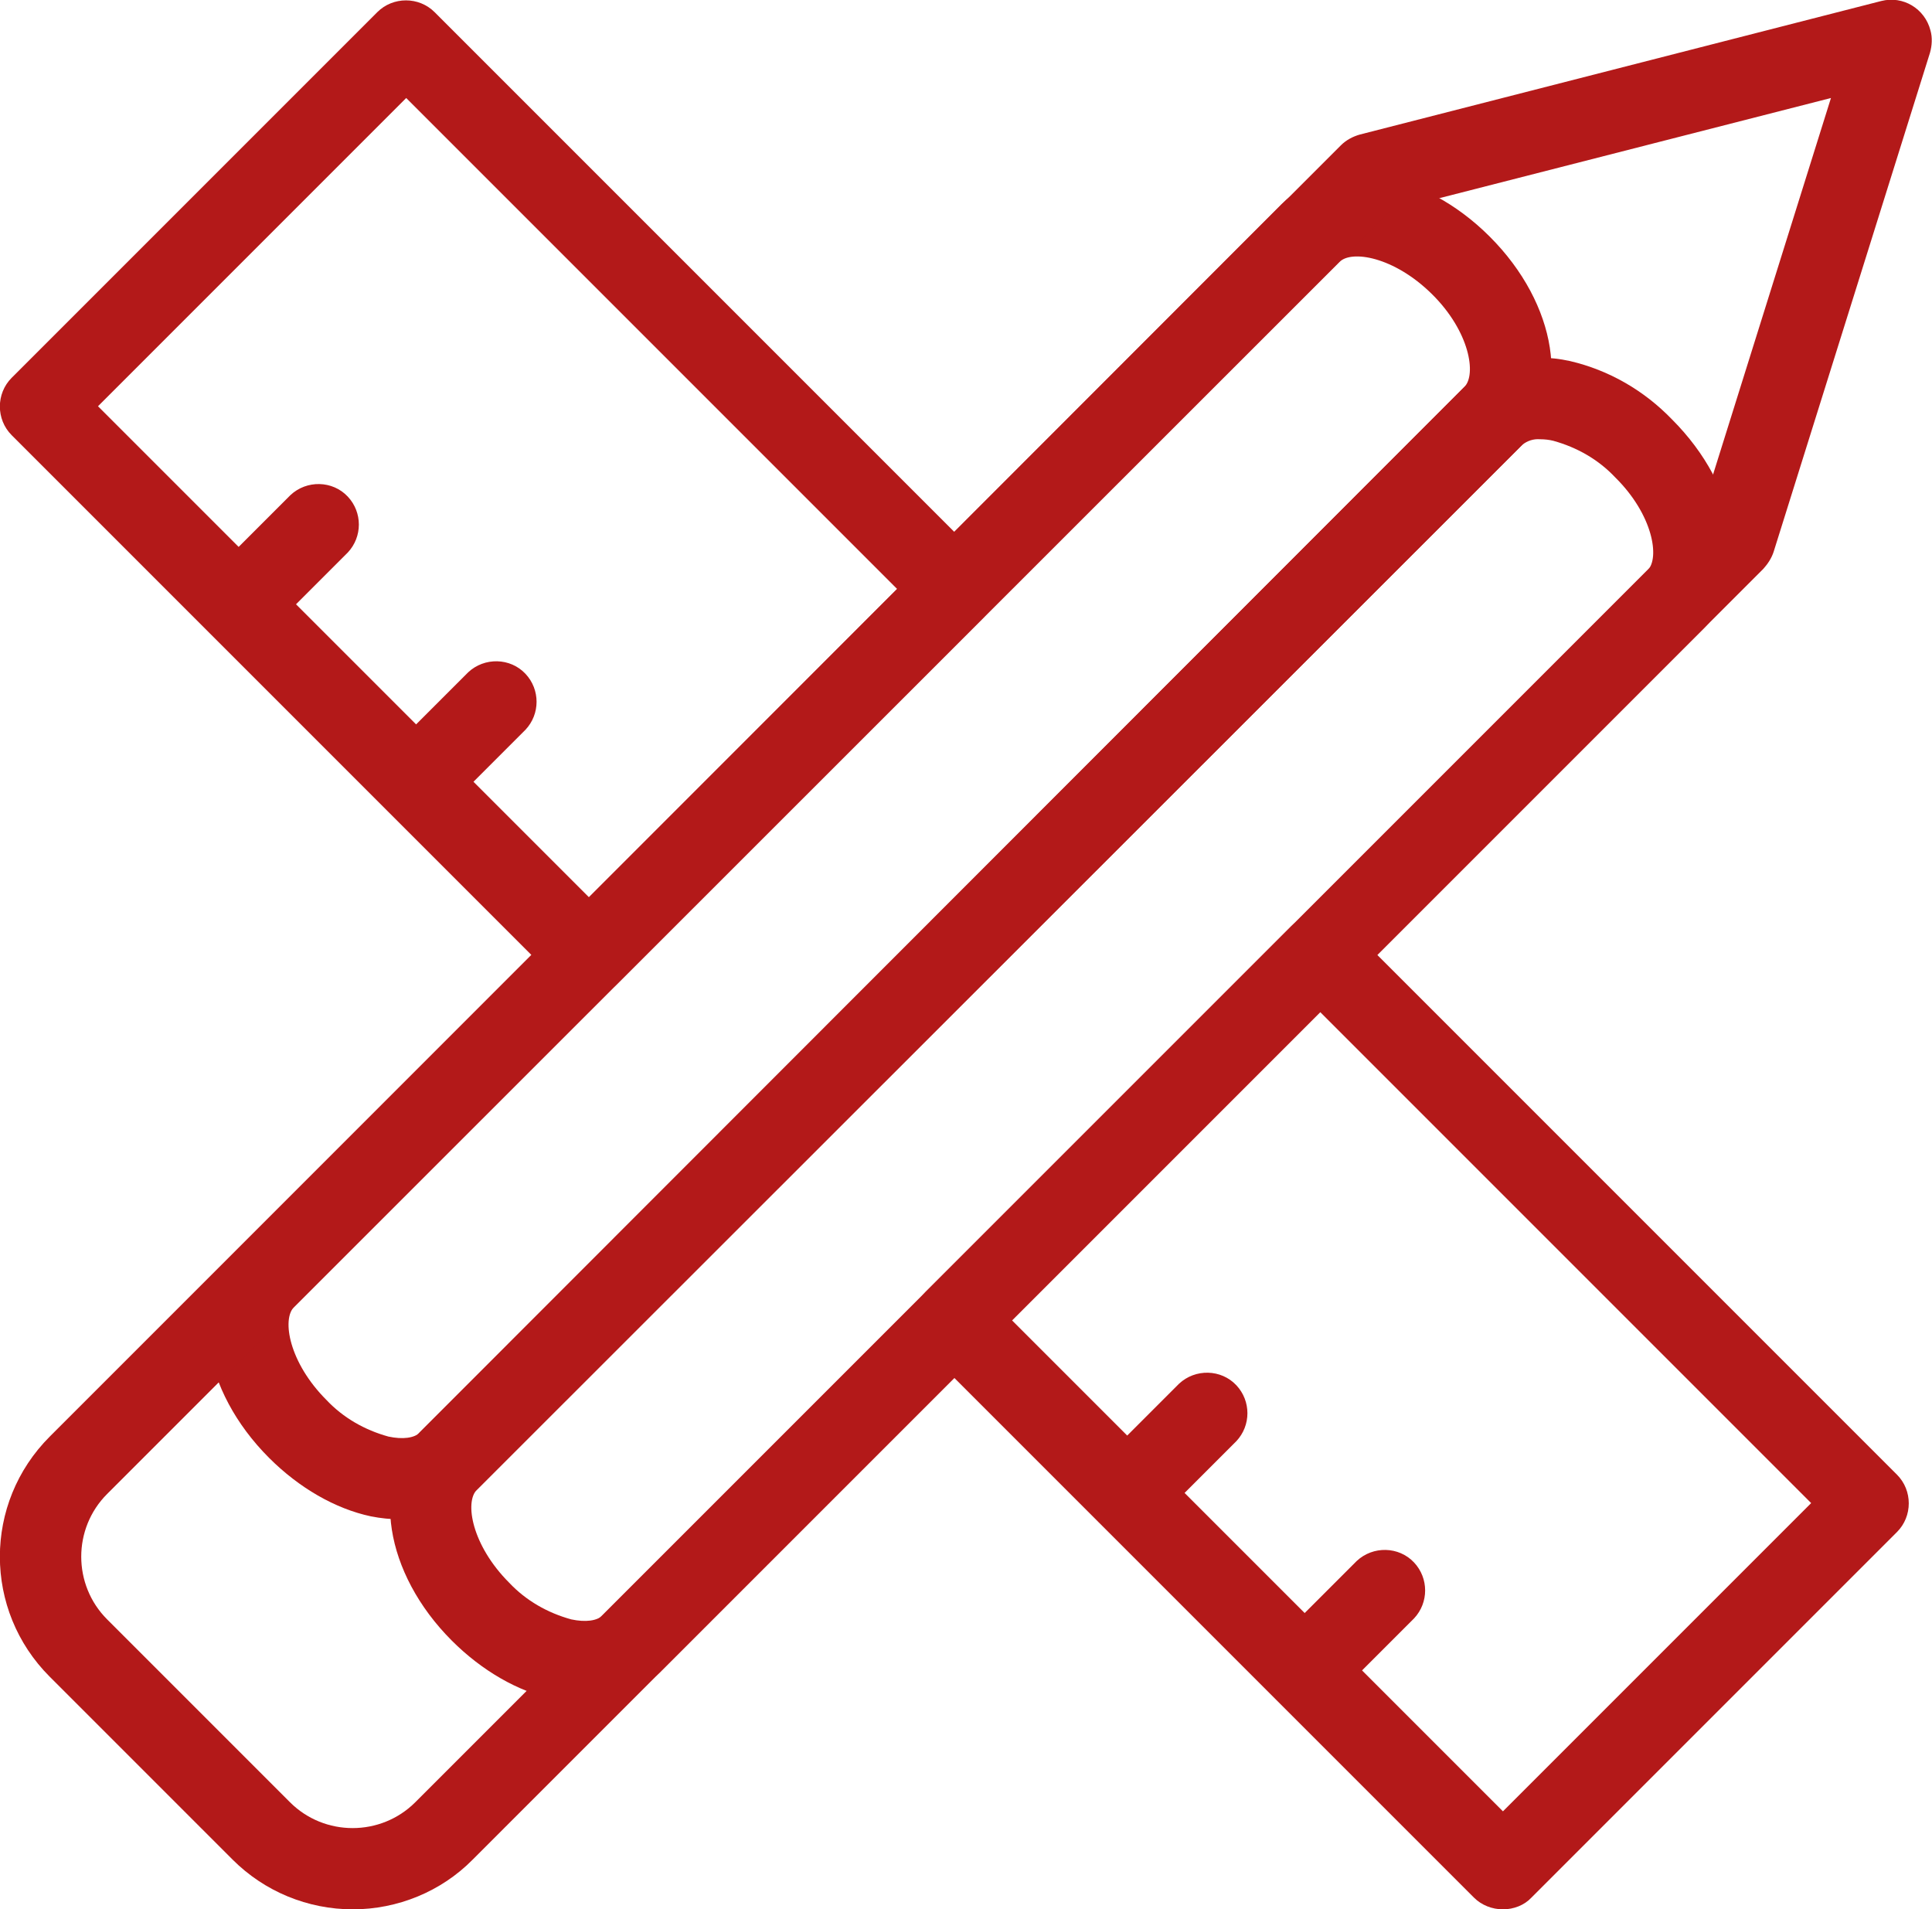 <?xml version="1.0" encoding="UTF-8"?> <!-- Generator: Adobe Illustrator 25.0.0, SVG Export Plug-In . SVG Version: 6.00 Build 0) --> <svg xmlns="http://www.w3.org/2000/svg" xmlns:xlink="http://www.w3.org/1999/xlink" id="Слой_1" x="0px" y="0px" viewBox="0 0 380.5 376" style="enable-background:new 0 0 380.5 376;" xml:space="preserve"> <style type="text/css"> .st0{fill:#B31919;} </style> <g id="Слой_2_1_"> <g id="Слой_1-2"> <path class="st0" d="M47,127c-4.4,0-8-3.6-8-8c0-2.1,0.8-4.1,2.3-5.6l15.9-15.9c3.2-3,8.3-2.9,11.3,0.3c2.9,3.1,2.9,7.9,0,11 l-15.9,15.9C51.2,126.2,49.1,127,47,127z"></path> <path class="st0" d="M257,337c-4.4,0-8-3.6-8-8c0-2.1,0.8-4.2,2.3-5.7l15.9-15.9c3.2-3,8.3-2.9,11.3,0.3c2.9,3.1,2.9,7.9,0,11 l-15.9,15.9C261.2,336.2,259.1,337,257,337z"></path> <path class="st0" d="M222,302c-4.4,0-8-3.6-8-8c0-2.1,0.8-4.1,2.3-5.6l15.9-15.9c3.2-3,8.3-2.9,11.3,0.3c2.9,3.1,2.9,7.9,0,11 l-15.9,15.9C226.2,301.2,224.1,302,222,302z"></path> <path class="st0" d="M82,162c-4.4,0-8-3.6-8-8c0-2.1,0.8-4.2,2.3-5.7l15.9-15.9c3.2-3,8.3-2.9,11.3,0.3c2.9,3.1,2.9,7.9,0,11 l-15.9,15.9C86.2,161.2,84.1,162,82,162z"></path> <path class="st0" d="M79,299.2c-2,0-4-0.2-6-0.6c-7-1.5-14.1-5.6-20-11.5c-13.3-13.3-16.1-31.3-6.4-40.9L252.4,40.2l0,0 c9.7-9.7,27.7-6.9,41,6.4s16.1,31.2,6.4,41L93.9,293.4C89.9,297.2,84.5,299.3,79,299.2z M263.8,51.6L57.9,257.4 c-2.4,2.4-1,10.9,6.4,18.3c3.3,3.5,7.5,5.9,12.2,7.2c2.8,0.6,5.1,0.3,6.2-0.8L288.4,76.2c2.4-2.4,1.1-10.9-6.4-18.3 S266.1,49.2,263.8,51.6L263.8,51.6z"></path> <path class="st0" d="M116,196c-2.1,0-4.2-0.8-5.7-2.3l-108-108c-3.1-3.1-3.1-8.2,0-11.3c0,0,0,0,0,0l72-72c3.1-3.1,8.2-3.1,11.3,0 c0,0,0,0,0,0l108,108c3.1,3.1,3.1,8.2,0,11.3c0,0,0,0,0,0l-72,72C120.2,195.2,118.1,196,116,196z M19.3,80l96.7,96.7l60.7-60.7 L80,19.3L19.3,80z"></path> <path class="st0" d="M296,376c-2.1,0-4.2-0.8-5.7-2.3l-108-108c-3.1-3.1-3.1-8.2,0-11.3c0,0,0,0,0,0l72-72c3.1-3.1,8.2-3.1,11.3,0 c0,0,0,0,0,0l108,108c3.1,3.1,3.1,8.2,0,11.3c0,0,0,0,0,0l-72,72C300.2,375.2,298.1,376,296,376z M199.3,260l96.7,96.7l60.7-60.7 L260,199.3L199.3,260z"></path> <path class="st0" d="M115,335.2c-2,0-4-0.2-6-0.6c-7-1.5-14.1-5.6-20-11.5c-13.3-13.3-16.1-31.3-6.4-41L288.4,76.2 c5-5,12.6-6.9,20.8-5.1c7.7,1.8,14.6,5.8,20.1,11.5c13.3,13.3,16.1,31.2,6.4,41L129.9,329.4C125.9,333.2,120.5,335.3,115,335.2z M303.3,86.5c-1.3-0.1-2.5,0.3-3.5,1.1l0,0L93.9,293.4c-2.4,2.4-1,10.9,6.4,18.3c3.3,3.5,7.5,5.9,12.2,7.2 c2.8,0.6,5.1,0.3,6.2-0.8l205.8-205.8c2.4-2.4,1.1-10.9-6.4-18.3c-3.3-3.5-7.5-5.9-12.2-7.2C305.1,86.6,304.2,86.5,303.3,86.5z M294.1,81.9L294.1,81.9z"></path> <path class="st0" d="M69.5,376c-8.9,0-17.4-3.5-23.7-9.8l-36-36c-13.1-13.1-13.1-34.2,0-47.3c0,0,0,0,0,0L264.1,28.6 c1-1,2.3-1.7,3.7-2.1L370.5,0.2c4.3-1.1,8.6,1.5,9.7,5.8c0.4,1.4,0.3,3-0.1,4.4l-30.8,98.3c-0.4,1.2-1.1,2.3-2,3.3L93.1,366.2 C86.9,372.5,78.3,376,69.5,376z M273.8,41.5L21.1,294.2c-6.8,6.8-6.8,17.9,0,24.7l36,36c6.8,6.8,17.9,6.8,24.7,0L334.7,102 l25.9-82.7L273.8,41.5z"></path> </g> </g> </svg> 